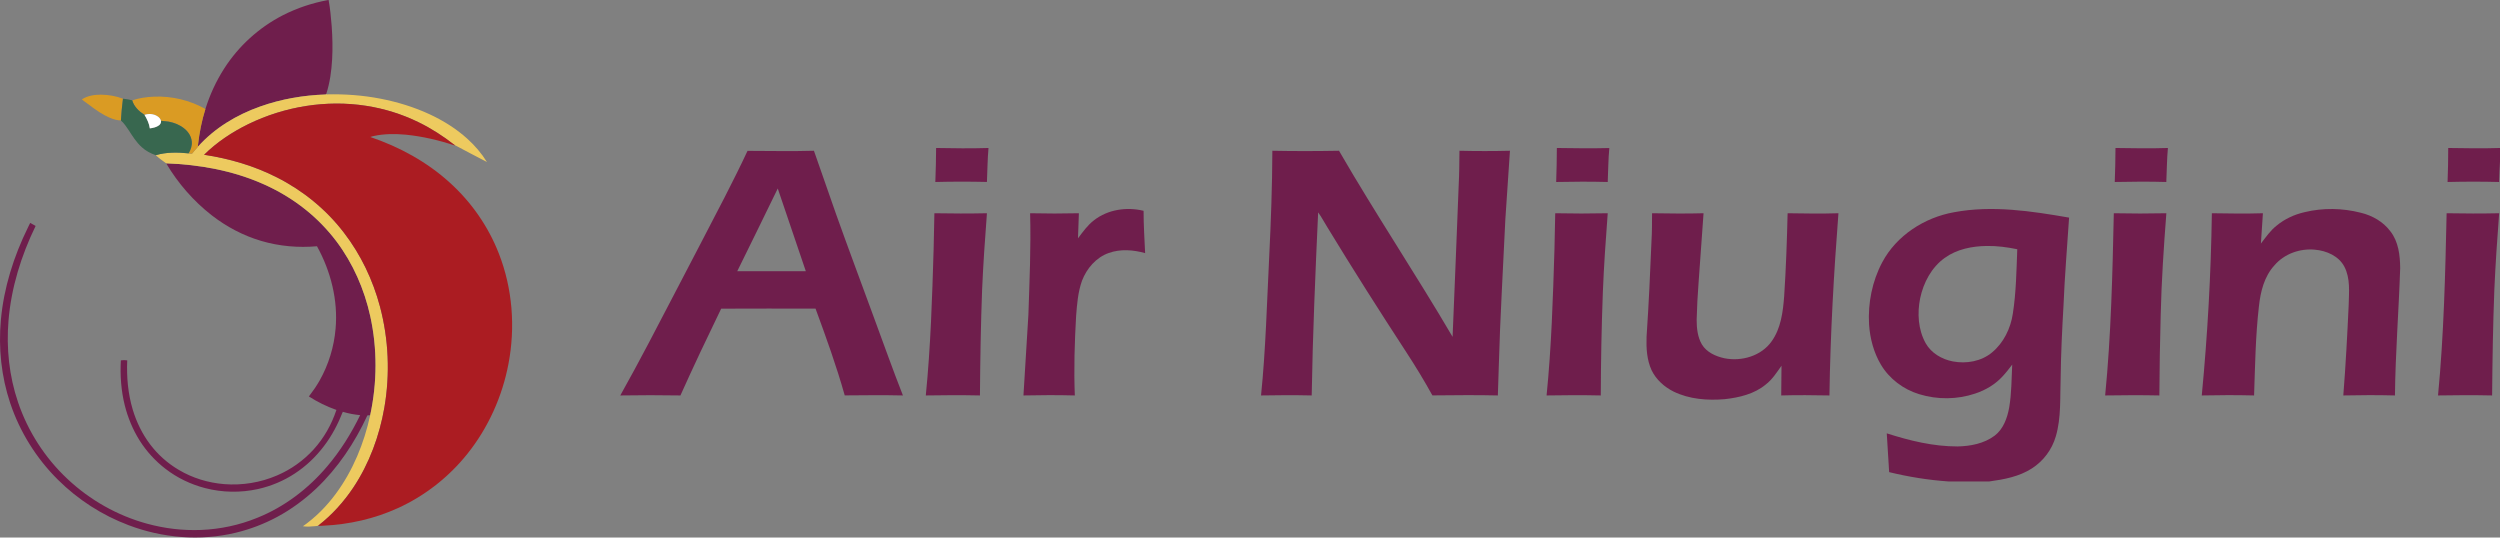 <?xml version="1.0" encoding="UTF-8"?>
<svg xmlns="http://www.w3.org/2000/svg" xmlns:xlink="http://www.w3.org/1999/xlink" width="176pt" height="37.84pt" viewBox="0 0 176 37.84" version="1.1">
<rect x="0" y="0" width="176" height="37.84" fill="#808080" stroke="none"/>
<defs>
<clipPath id="clip1">
  <path d="M 0 11 L 27 11 L 27 37.84 L 0 37.84 Z M 0 11 "/>
</clipPath>
<clipPath id="clip2">
  <path d="M 10 6 L 35 6 L 35 37.84 L 10 37.84 Z M 10 6 "/>
</clipPath>
<clipPath id="clip3">
  <path d="M 14 7 L 37 7 L 37 37.84 L 14 37.84 Z M 14 7 "/>
</clipPath>
</defs>
<g id="surface1">
<path style=" stroke:none;fill-rule:nonzero;fill:rgb(43.724%,11.807%,29.778%);fill-opacity:1;" d="M 19.906 1.078 C 20.918 0.559 22.012 0.199 23.133 -0.004 C 23.246 0.605 23.301 1.227 23.352 1.848 C 23.406 2.617 23.426 3.391 23.383 4.16 C 23.336 4.988 23.227 5.82 22.969 6.609 C 22.957 6.625 22.941 6.637 22.93 6.652 C 21.359 6.703 19.793 6.973 18.312 7.5 C 16.664 8.082 15.109 9.012 13.938 10.324 C 13.938 10.285 13.934 10.246 13.938 10.207 C 14.035 9.348 14.203 8.496 14.461 7.672 C 14.773 6.672 15.215 5.711 15.781 4.828 C 16.793 3.246 18.23 1.938 19.906 1.078 "/>
<g clip-path="url(#clip1)" clip-rule="nonzero">
<path style=" stroke:none;fill-rule:nonzero;fill:rgb(43.724%,11.807%,29.778%);fill-opacity:1;" d="M 11.699 11.5 C 14.023 11.582 16.359 12 18.496 12.941 C 19.574 13.414 20.594 14.02 21.512 14.758 C 22.324 15.406 23.055 16.16 23.684 16.992 C 24.852 18.543 25.648 20.363 26.066 22.258 C 26.57 24.543 26.555 26.938 26.062 29.227 C 25.996 29.234 25.93 29.238 25.863 29.246 C 24.98 31.16 23.789 32.945 22.258 34.398 C 21.434 35.172 20.516 35.852 19.52 36.387 C 18.598 36.883 17.609 37.262 16.594 37.504 C 14.098 38.105 11.434 37.879 9.043 36.969 C 7.188 36.27 5.484 35.172 4.078 33.773 C 2.562 32.27 1.395 30.406 0.719 28.379 C 0.09 26.504 -0.117 24.496 0.062 22.527 C 0.266 20.258 0.965 18.051 1.969 16.012 C 2.02 15.906 2.074 15.801 2.125 15.691 C 2.254 15.762 2.379 15.84 2.508 15.906 C 1.492 17.996 0.789 20.254 0.598 22.578 C 0.438 24.508 0.645 26.48 1.27 28.316 C 1.961 30.363 3.164 32.23 4.738 33.707 C 6.32 35.199 8.266 36.301 10.363 36.871 C 11.594 37.207 12.871 37.359 14.145 37.309 C 15.504 37.254 16.855 36.969 18.113 36.453 C 20.023 35.688 21.707 34.402 23.031 32.836 C 23.965 31.742 24.727 30.516 25.355 29.227 C 24.941 29.188 24.531 29.109 24.133 28.992 C 23.797 29.848 23.367 30.672 22.809 31.402 C 22.238 32.16 21.539 32.824 20.746 33.34 C 19.965 33.855 19.086 34.219 18.176 34.426 C 16.949 34.699 15.656 34.68 14.441 34.363 C 13.43 34.102 12.473 33.641 11.648 33.004 C 10.93 32.453 10.312 31.773 9.828 31.008 C 9.352 30.25 9.004 29.41 8.785 28.543 C 8.527 27.508 8.449 26.434 8.508 25.371 C 8.656 25.344 8.809 25.344 8.957 25.371 C 8.906 26.543 9.012 27.727 9.348 28.848 C 9.613 29.723 10.02 30.559 10.57 31.285 C 11.113 32.004 11.797 32.613 12.57 33.07 C 13.543 33.652 14.656 33.992 15.781 34.082 C 17.051 34.184 18.34 33.973 19.508 33.469 C 20.48 33.055 21.363 32.426 22.078 31.641 C 22.805 30.844 23.344 29.883 23.684 28.859 C 23.004 28.621 22.352 28.301 21.746 27.91 C 22.02 27.551 22.285 27.176 22.508 26.777 C 23.133 25.668 23.516 24.418 23.625 23.145 C 23.805 21.133 23.289 19.098 22.316 17.336 C 21 17.453 19.66 17.336 18.391 16.961 C 17.129 16.59 15.949 15.965 14.91 15.16 C 13.621 14.156 12.531 12.902 11.699 11.5 "/>
</g>
<path style=" stroke:none;fill-rule:nonzero;fill:rgb(43.724%,11.807%,29.778%);fill-opacity:1;" d="M 65.902 10.418 C 67.133 10.441 68.359 10.457 69.59 10.418 C 69.52 11.215 69.516 12.012 69.48 12.809 C 68.27 12.781 67.059 12.781 65.848 12.812 C 65.879 12.012 65.898 11.215 65.902 10.418 "/>
<path style=" stroke:none;fill-rule:nonzero;fill:rgb(43.724%,11.807%,29.778%);fill-opacity:1;" d="M 109.602 10.418 C 110.832 10.438 112.066 10.453 113.297 10.422 C 113.219 11.215 113.223 12.016 113.184 12.812 C 111.973 12.781 110.762 12.785 109.555 12.812 C 109.578 12.016 109.605 11.215 109.602 10.418 "/>
<path style=" stroke:none;fill-rule:nonzero;fill:rgb(43.724%,11.807%,29.778%);fill-opacity:1;" d="M 148.93 10.418 C 150.16 10.438 151.391 10.457 152.621 10.418 C 152.547 11.215 152.547 12.016 152.508 12.812 C 151.297 12.777 150.09 12.785 148.879 12.812 C 148.906 12.016 148.93 11.215 148.93 10.418 "/>
<path style=" stroke:none;fill-rule:nonzero;fill:rgb(43.724%,11.807%,29.778%);fill-opacity:1;" d="M 172.355 10.418 C 173.57 10.438 174.785 10.457 176 10.418 L 176 11.367 C 175.965 11.848 175.961 12.328 175.938 12.812 C 174.727 12.781 173.52 12.781 172.309 12.812 C 172.336 12.016 172.359 11.215 172.355 10.418 "/>
<path style=" stroke:none;fill-rule:nonzero;fill:rgb(43.724%,11.807%,29.778%);fill-opacity:1;" d="M 51.902 19.094 C 53.512 19.098 55.121 19.094 56.73 19.094 C 56.074 17.152 55.41 15.211 54.754 13.27 C 53.809 15.211 52.859 17.156 51.902 19.094 Z M 52.625 10.621 C 54.184 10.621 55.742 10.66 57.301 10.613 C 57.824 12.098 58.34 13.586 58.859 15.074 C 59.711 17.469 60.609 19.848 61.48 22.234 C 62.172 24.102 62.836 25.984 63.566 27.84 C 62.203 27.809 60.836 27.824 59.469 27.836 C 58.887 25.766 58.156 23.742 57.414 21.727 C 55.199 21.727 52.984 21.715 50.77 21.73 C 49.789 23.754 48.824 25.785 47.902 27.84 C 46.492 27.816 45.078 27.816 43.668 27.84 C 45.043 25.387 46.332 22.891 47.629 20.398 C 48.762 18.219 49.902 16.047 51.027 13.863 C 51.574 12.789 52.117 11.715 52.625 10.621 "/>
<path style=" stroke:none;fill-rule:nonzero;fill:rgb(43.724%,11.807%,29.778%);fill-opacity:1;" d="M 89.574 10.613 C 91.137 10.645 92.703 10.641 94.266 10.613 C 96.828 15.043 99.672 19.301 102.262 23.715 C 102.418 20.16 102.547 16.605 102.691 13.055 C 102.734 12.238 102.738 11.426 102.746 10.613 C 103.93 10.641 105.117 10.641 106.301 10.613 C 106.191 12.219 106.078 13.828 105.977 15.434 C 105.82 18.875 105.609 22.312 105.516 25.754 C 105.492 26.449 105.473 27.145 105.449 27.84 C 103.91 27.801 102.375 27.824 100.84 27.836 C 100.27 26.801 99.656 25.793 99.008 24.801 C 97.105 21.883 95.234 18.941 93.426 15.965 C 93.211 15.629 93.035 15.27 92.797 14.953 C 92.602 19.246 92.414 23.543 92.344 27.84 C 91.152 27.812 89.965 27.816 88.777 27.84 C 89.109 24.598 89.188 21.336 89.352 18.082 C 89.473 15.594 89.566 13.105 89.574 10.613 "/>
<path style=" stroke:none;fill-rule:nonzero;fill:rgb(43.724%,11.807%,29.778%);fill-opacity:1;" d="M 77.016 15.508 C 77.988 14.746 79.324 14.551 80.508 14.84 C 80.508 15.836 80.57 16.828 80.617 17.82 C 79.789 17.586 78.883 17.516 78.059 17.809 C 77.168 18.121 76.504 18.898 76.172 19.766 C 75.887 20.562 75.824 21.414 75.758 22.246 C 75.652 24.109 75.594 25.977 75.668 27.84 C 74.461 27.809 73.258 27.812 72.051 27.84 C 72.164 25.953 72.281 24.066 72.398 22.18 C 72.477 19.789 72.586 17.398 72.52 15.012 C 73.664 15.039 74.809 15.039 75.953 15.012 C 75.934 15.598 75.906 16.188 75.891 16.777 C 76.23 16.328 76.562 15.855 77.016 15.508 "/>
<path style=" stroke:none;fill-rule:nonzero;fill:rgb(43.724%,11.807%,29.778%);fill-opacity:1;" d="M 136.91 18.156 C 135.98 18.82 135.414 19.891 135.18 20.992 C 134.965 22.051 135.035 23.211 135.57 24.168 C 135.965 24.867 136.715 25.297 137.484 25.445 C 138.434 25.625 139.488 25.441 140.242 24.809 C 141.059 24.129 141.547 23.121 141.703 22.082 C 141.938 20.582 141.957 19.062 142.016 17.547 C 141.312 17.402 140.594 17.305 139.875 17.316 C 138.84 17.328 137.762 17.539 136.91 18.156 Z M 137.566 14.941 C 140.254 14.438 143.004 14.859 145.664 15.32 C 145.527 17.387 145.355 19.449 145.27 21.52 C 145.172 23.215 145.09 24.914 145.07 26.613 C 145.016 27.988 145.121 29.391 144.727 30.727 C 144.461 31.645 143.855 32.457 143.051 32.973 C 142.152 33.555 141.078 33.754 140.039 33.895 L 137.184 33.895 C 135.773 33.797 134.371 33.574 132.996 33.238 C 132.941 32.328 132.883 31.418 132.828 30.508 C 134.441 31.023 136.113 31.434 137.82 31.43 C 138.727 31.41 139.68 31.227 140.422 30.672 C 141.035 30.207 141.309 29.438 141.445 28.703 C 141.617 27.703 141.609 26.68 141.66 25.668 C 141.445 25.949 141.234 26.227 140.992 26.484 C 140.473 27.059 139.785 27.465 139.051 27.707 C 137.785 28.133 136.387 28.145 135.109 27.75 C 134 27.414 133.008 26.668 132.414 25.668 C 131.906 24.812 131.648 23.824 131.582 22.84 C 131.496 21.332 131.801 19.797 132.512 18.461 C 133.516 16.574 135.488 15.309 137.566 14.941 "/>
<path style=" stroke:none;fill-rule:nonzero;fill:rgb(43.724%,11.807%,29.778%);fill-opacity:1;" d="M 162.234 14.938 C 163.535 14.621 164.914 14.645 166.211 14.98 C 167.016 15.176 167.777 15.609 168.277 16.277 C 168.855 17.004 168.965 17.977 168.973 18.879 C 168.875 21.867 168.637 24.848 168.605 27.84 C 167.391 27.809 166.18 27.812 164.969 27.84 C 165.137 25.715 165.25 23.586 165.348 21.453 C 165.367 20.562 165.473 19.602 165.047 18.781 C 164.652 18.02 163.785 17.648 162.969 17.578 C 161.918 17.477 160.812 17.867 160.121 18.68 C 159.398 19.465 159.137 20.543 159.027 21.578 C 158.789 23.656 158.758 25.75 158.688 27.84 C 157.461 27.809 156.23 27.812 155.004 27.84 C 155.414 23.574 155.652 19.293 155.715 15.012 C 156.914 15.031 158.109 15.051 159.309 15.012 C 159.262 15.723 159.215 16.434 159.168 17.145 C 159.516 16.699 159.836 16.223 160.285 15.875 C 160.848 15.41 161.523 15.102 162.234 14.938 "/>
<path style=" stroke:none;fill-rule:nonzero;fill:rgb(43.724%,11.807%,29.778%);fill-opacity:1;" d="M 65.781 15.012 C 67.016 15.035 68.246 15.039 69.48 15.012 C 69.344 16.801 69.219 18.594 69.141 20.391 C 69.047 22.871 69.008 25.355 68.988 27.84 C 67.719 27.812 66.445 27.816 65.176 27.84 C 65.516 24.422 65.625 20.984 65.727 17.551 C 65.75 16.707 65.766 15.859 65.781 15.012 "/>
<path style=" stroke:none;fill-rule:nonzero;fill:rgb(43.724%,11.807%,29.778%);fill-opacity:1;" d="M 109.434 17.547 C 109.453 16.703 109.469 15.855 109.488 15.012 C 110.719 15.039 111.953 15.039 113.184 15.012 C 113.043 16.867 112.914 18.73 112.84 20.594 C 112.75 23.008 112.703 25.422 112.695 27.84 C 111.426 27.812 110.152 27.816 108.879 27.84 C 109.223 24.418 109.328 20.98 109.434 17.547 "/>
<path style=" stroke:none;fill-rule:nonzero;fill:rgb(43.724%,11.807%,29.778%);fill-opacity:1;" d="M 116.305 15.012 C 117.516 15.031 118.723 15.047 119.93 15.012 C 119.812 16.648 119.695 18.289 119.578 19.926 C 119.512 20.785 119.465 21.648 119.445 22.512 C 119.445 23.102 119.508 23.723 119.809 24.242 C 120.148 24.805 120.789 25.09 121.41 25.223 C 122.609 25.461 123.992 25.062 124.719 24.035 C 125.379 23.117 125.52 21.961 125.605 20.863 C 125.734 18.914 125.801 16.965 125.848 15.012 C 127.039 15.031 128.234 15.051 129.426 15.012 C 129.098 19.281 128.855 23.559 128.793 27.84 C 127.66 27.82 126.531 27.805 125.398 27.84 C 125.398 27.145 125.41 26.445 125.418 25.75 C 125.082 26.215 124.773 26.715 124.312 27.066 C 123.504 27.742 122.438 27.988 121.418 28.102 C 120.203 28.203 118.93 28.109 117.82 27.566 C 117.168 27.242 116.594 26.727 116.273 26.066 C 115.934 25.332 115.891 24.504 115.918 23.707 C 116.07 21.457 116.176 19.207 116.266 16.953 C 116.305 16.309 116.301 15.66 116.305 15.012 "/>
<path style=" stroke:none;fill-rule:nonzero;fill:rgb(43.724%,11.807%,29.778%);fill-opacity:1;" d="M 148.812 15.012 C 150.047 15.039 151.277 15.039 152.512 15.012 C 152.328 17.398 152.168 19.789 152.113 22.184 C 152.059 24.07 152.031 25.953 152.02 27.84 C 150.75 27.812 149.477 27.82 148.203 27.84 C 148.621 23.574 148.719 19.289 148.812 15.012 "/>
<path style=" stroke:none;fill-rule:nonzero;fill:rgb(43.724%,11.807%,29.778%);fill-opacity:1;" d="M 172.242 15.012 C 173.473 15.035 174.707 15.039 175.941 15.012 C 175.805 16.805 175.68 18.602 175.602 20.398 C 175.504 22.879 175.469 25.359 175.445 27.84 C 174.176 27.812 172.906 27.816 171.637 27.84 C 172.047 23.578 172.148 19.293 172.242 15.012 "/>
<g clip-path="url(#clip2)" clip-rule="nonzero">
<path style=" stroke:none;fill-rule:nonzero;fill:rgb(92.935%,79.17%,37.129%);fill-opacity:1;" d="M 22.93 6.652 C 22.941 6.637 22.957 6.625 22.969 6.609 C 22.969 6.617 22.973 6.637 22.973 6.645 C 24.254 6.613 25.535 6.703 26.793 6.949 C 27.984 7.18 29.156 7.539 30.258 8.051 C 31.211 8.496 32.117 9.059 32.898 9.766 C 33.43 10.246 33.902 10.797 34.281 11.406 C 33.516 11.016 32.762 10.605 32 10.207 C 31.211 9.59 30.367 9.043 29.465 8.605 C 28.301 8.035 27.051 7.645 25.77 7.449 C 22.965 7.012 20.035 7.496 17.488 8.734 C 16.348 9.293 15.273 10.004 14.367 10.895 C 16.148 11.164 17.902 11.676 19.508 12.496 C 21.336 13.422 22.965 14.75 24.211 16.379 C 25.398 17.918 26.25 19.707 26.75 21.582 C 27.363 23.891 27.465 26.328 27.062 28.68 C 26.715 30.68 26 32.633 24.871 34.328 C 24.195 35.336 23.371 36.254 22.41 36.996 C 22.34 37.043 22.25 37.031 22.172 37.043 C 21.891 37.07 21.605 37.094 21.324 37.047 C 22.215 36.426 22.984 35.645 23.633 34.773 C 24.844 33.137 25.633 31.211 26.062 29.227 C 26.555 26.938 26.57 24.543 26.066 22.258 C 25.648 20.363 24.852 18.543 23.684 16.992 C 23.055 16.16 22.324 15.406 21.512 14.758 C 20.594 14.02 19.574 13.414 18.496 12.941 C 16.359 12 14.023 11.582 11.699 11.5 C 11.445 11.32 11.195 11.137 10.965 10.926 C 11.715 10.703 12.508 10.715 13.277 10.797 C 13.359 10.805 13.441 10.824 13.523 10.812 C 13.664 10.652 13.793 10.48 13.938 10.324 C 15.109 9.012 16.664 8.082 18.312 7.5 C 19.793 6.973 21.359 6.703 22.93 6.652 "/>
</g>
<path style=" stroke:none;fill-rule:nonzero;fill:rgb(85.524%,60.799%,13.94%);fill-opacity:1;" d="M 5.766 6.996 C 6.16 6.738 6.645 6.664 7.109 6.664 C 7.637 6.672 8.164 6.758 8.656 6.949 C 8.59 7.457 8.543 7.969 8.512 8.48 C 8.105 8.469 7.723 8.305 7.371 8.117 C 6.852 7.836 6.391 7.469 5.918 7.121 C 5.867 7.078 5.809 7.047 5.766 6.996 "/>
<path style=" stroke:none;fill-rule:nonzero;fill:rgb(85.524%,60.799%,13.94%);fill-opacity:1;" d="M 9.309 7.062 C 9.805 6.902 10.324 6.824 10.844 6.805 C 12.098 6.754 13.367 7.055 14.461 7.672 C 14.203 8.496 14.035 9.348 13.938 10.207 C 13.934 10.246 13.938 10.285 13.938 10.324 C 13.793 10.48 13.664 10.652 13.523 10.812 C 13.441 10.824 13.359 10.805 13.277 10.797 C 13.43 10.547 13.531 10.254 13.5 9.957 C 13.465 9.578 13.234 9.246 12.938 9.02 C 12.633 8.781 12.262 8.637 11.887 8.566 C 11.703 8.535 11.52 8.531 11.336 8.504 C 11.301 8.363 11.195 8.25 11.074 8.176 C 10.809 8.008 10.465 7.984 10.172 8.086 C 9.793 7.844 9.434 7.508 9.309 7.062 "/>
<path style=" stroke:none;fill-rule:nonzero;fill:rgb(22.041%,40.363%,30.923%);fill-opacity:1;" d="M 8.656 6.949 C 8.879 6.965 9.094 7.008 9.309 7.062 C 9.434 7.508 9.793 7.844 10.172 8.086 C 10.344 8.379 10.504 8.699 10.547 9.039 C 10.777 9.008 11.016 8.961 11.203 8.816 C 11.297 8.742 11.352 8.621 11.336 8.504 C 11.52 8.531 11.703 8.535 11.887 8.566 C 12.262 8.637 12.633 8.781 12.938 9.02 C 13.234 9.246 13.465 9.578 13.5 9.957 C 13.531 10.254 13.43 10.547 13.277 10.797 C 12.508 10.715 11.715 10.703 10.965 10.926 C 10.602 10.801 10.254 10.617 9.969 10.352 C 9.594 10.012 9.324 9.574 9.051 9.152 C 8.891 8.914 8.727 8.672 8.512 8.48 C 8.543 7.969 8.59 7.457 8.656 6.949 "/>
<g clip-path="url(#clip3)" clip-rule="nonzero">
<path style=" stroke:none;fill-rule:nonzero;fill:rgb(67.006%,11.229%,13.524%);fill-opacity:1;" d="M 17.488 8.734 C 20.035 7.496 22.965 7.012 25.77 7.449 C 27.051 7.645 28.301 8.035 29.465 8.605 C 30.367 9.043 31.211 9.59 32 10.207 L 32.035 10.25 C 30.906 9.871 29.738 9.598 28.551 9.48 C 27.809 9.414 27.047 9.414 26.316 9.574 C 26.23 9.598 26.148 9.609 26.07 9.645 C 28.121 10.34 30.07 11.402 31.676 12.867 C 33.191 14.238 34.391 15.965 35.129 17.875 C 36.082 20.32 36.289 23.035 35.797 25.609 C 35.363 27.91 34.371 30.113 32.91 31.941 C 31.605 33.578 29.914 34.906 28.012 35.77 C 26.363 36.523 24.57 36.926 22.766 37.008 C 22.641 37.012 22.512 37.031 22.387 37.012 L 22.41 36.996 C 23.371 36.254 24.195 35.336 24.871 34.328 C 26 32.633 26.715 30.68 27.062 28.68 C 27.465 26.328 27.363 23.891 26.75 21.582 C 26.25 19.707 25.398 17.918 24.211 16.379 C 22.965 14.75 21.336 13.422 19.508 12.496 C 17.902 11.676 16.148 11.164 14.367 10.895 C 15.273 10.004 16.348 9.293 17.488 8.734 "/>
</g>
<path style=" stroke:none;fill-rule:nonzero;fill:rgb(100%,100%,100%);fill-opacity:1;" d="M 10.172 8.086 C 10.465 7.984 10.809 8.008 11.074 8.176 C 11.195 8.25 11.301 8.363 11.336 8.504 C 11.352 8.621 11.297 8.742 11.203 8.816 C 11.016 8.961 10.777 9.008 10.547 9.039 C 10.504 8.699 10.344 8.379 10.172 8.086 "/>
</g>
</svg>
